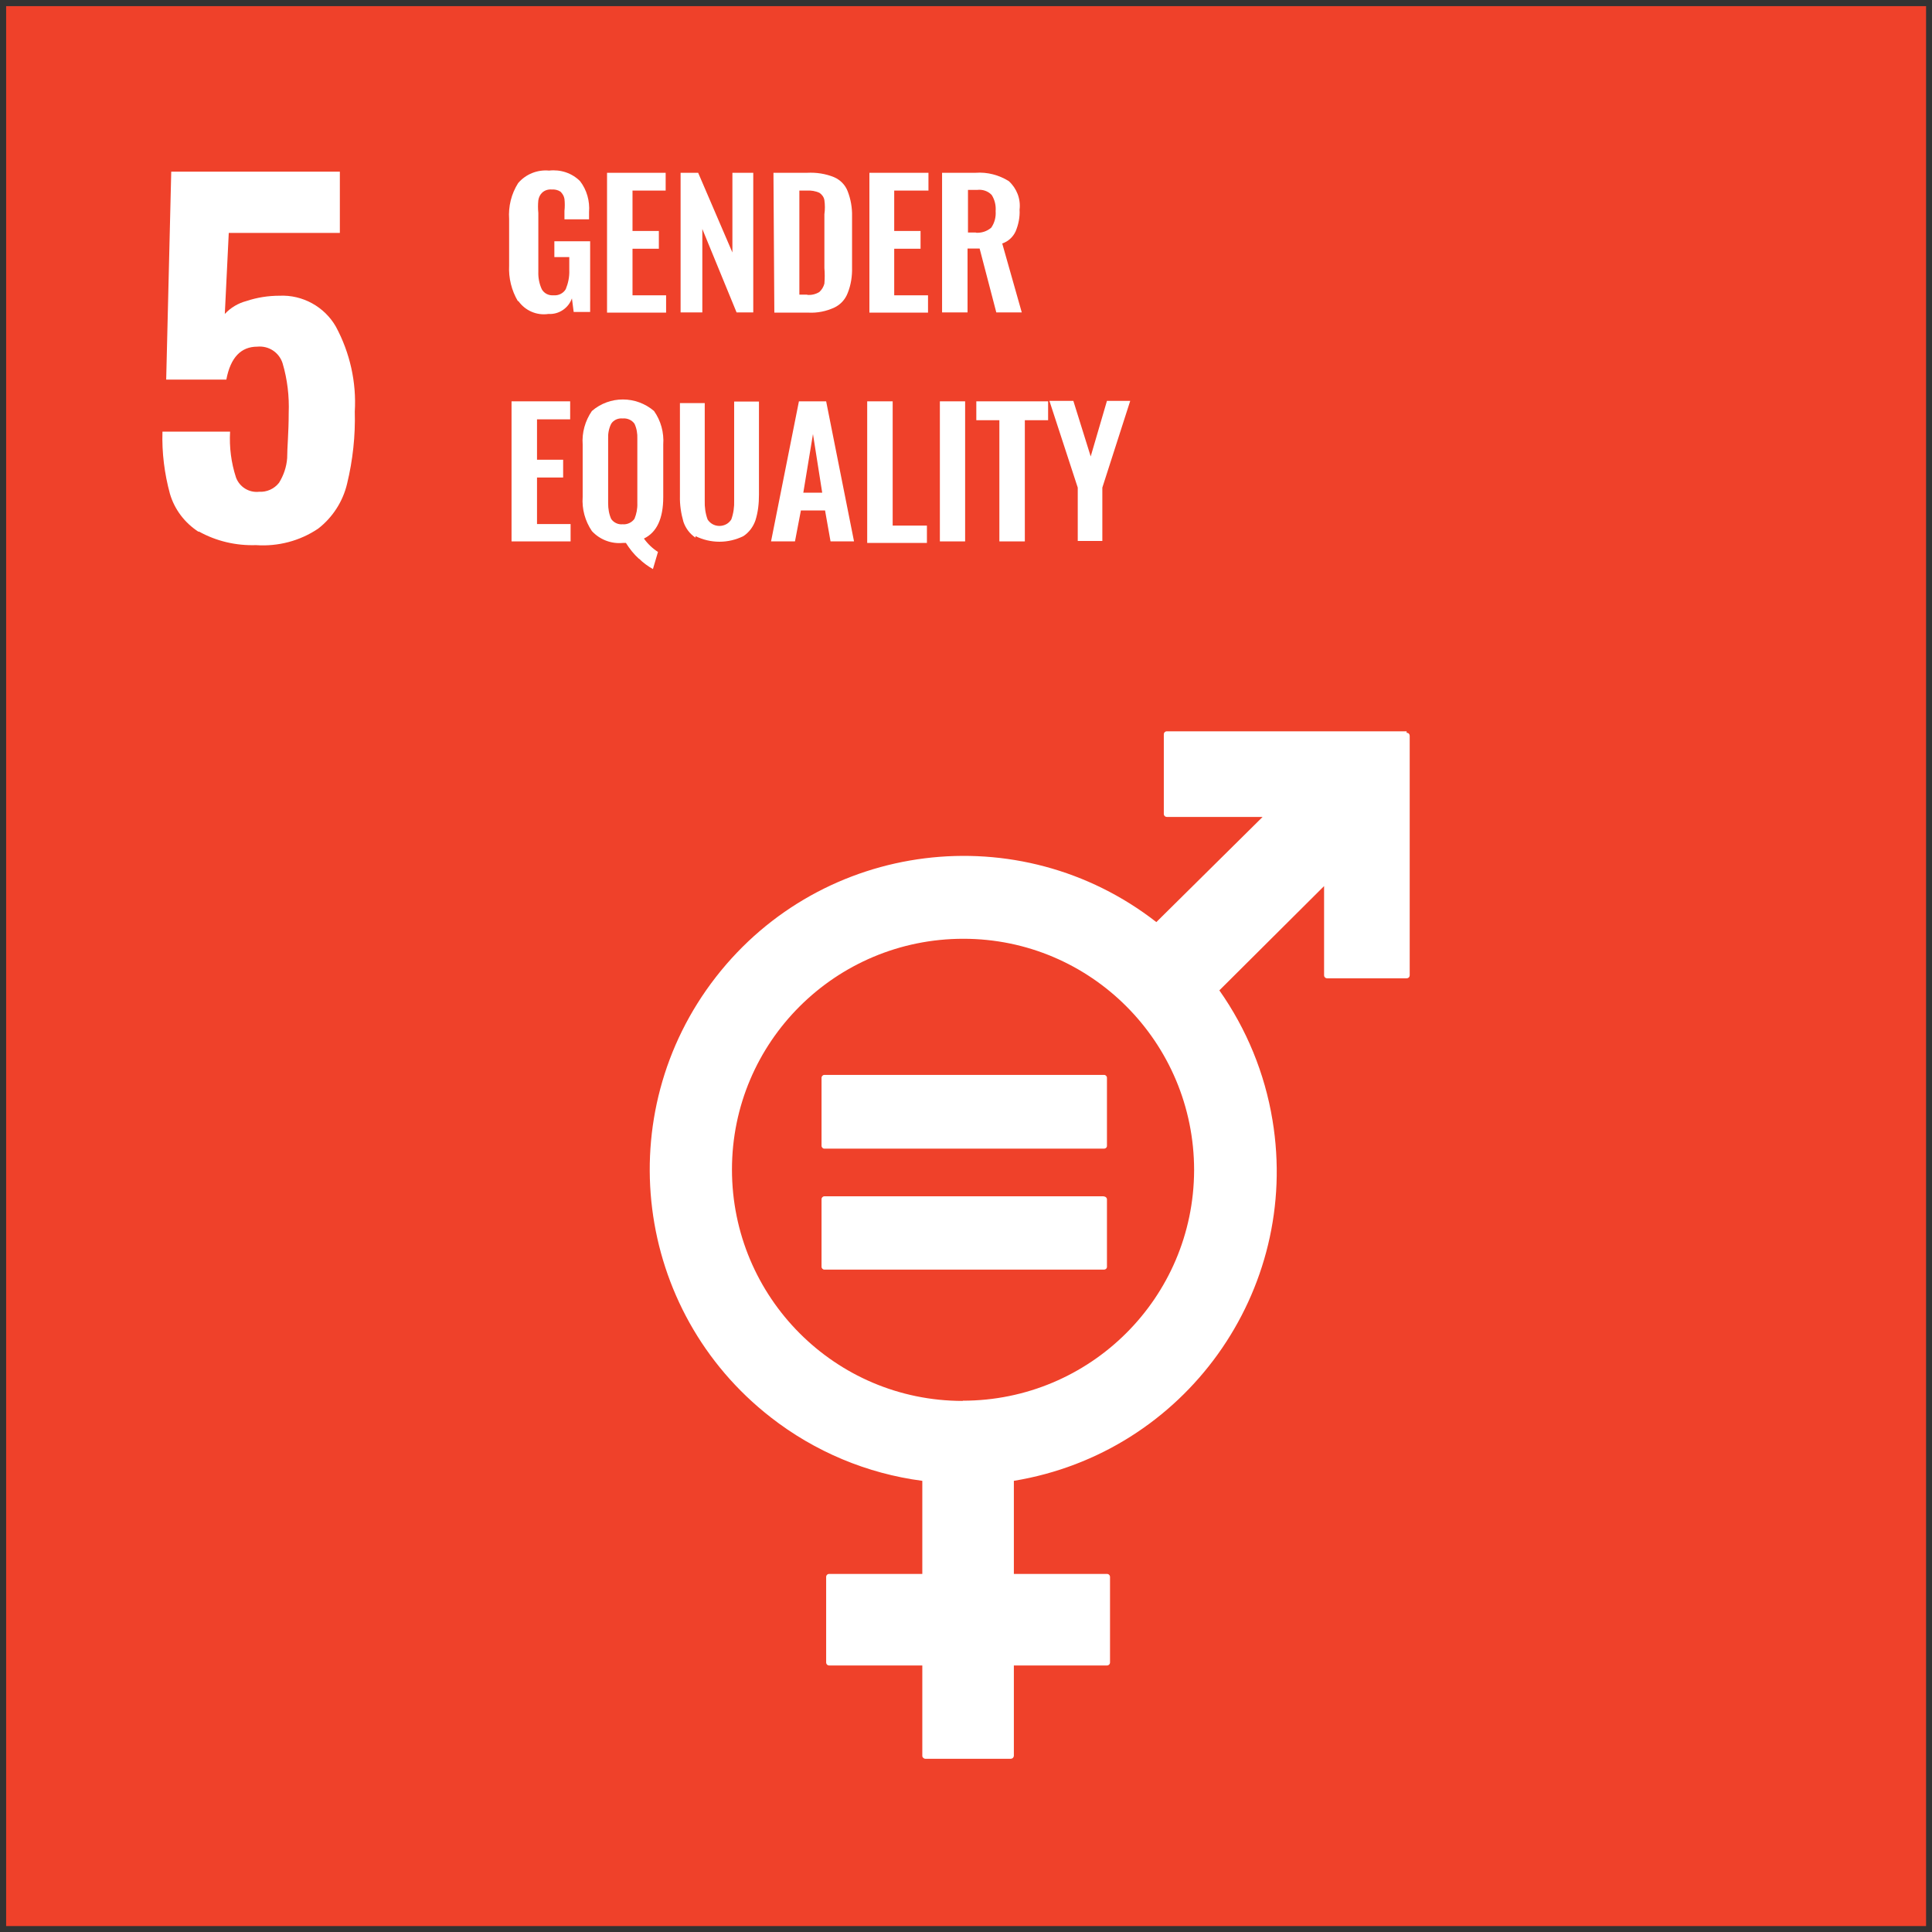 <?xml version="1.0" encoding="UTF-8"?><svg id="Layer_1" xmlns="http://www.w3.org/2000/svg" viewBox="0 0 88 88"><rect x="0" y="0" width="88" height="88" fill="#333333" stroke="none"/><defs><style>.cls-1{fill:#fff;}.cls-2{fill:#ef412a;}</style></defs><g id="SDG5"><rect class="cls-2" x=".28" y=".28" width="87.45" height="87.45"/><path class="cls-1" d="m9.04,24.22c-.62-.4-1.09-1.01-1.3-1.73-.25-.92-.37-1.87-.34-2.83h3.08c-.04.71.05,1.42.27,2.09.16.43.59.7,1.05.65.35.02.69-.13.91-.41.21-.34.34-.72.37-1.12,0-.48.07-1.16.07-2.05.03-.77-.06-1.54-.28-2.28-.16-.49-.63-.8-1.15-.75-.74,0-1.22.49-1.41,1.5h-2.74l.23-9.47h7.68v2.79h-5.06l-.18,3.69c.27-.29.61-.49.99-.59.48-.16.99-.24,1.5-.24,1.05-.05,2.05.5,2.57,1.41.64,1.19.94,2.53.86,3.87.03,1.1-.09,2.21-.35,3.28-.19.81-.66,1.54-1.32,2.05-.83.56-1.83.82-2.83.75-.91.03-1.81-.18-2.6-.62Z"/><path class="cls-1" d="m23.59,13.72c-.29-.49-.43-1.06-.4-1.63v-2.11c-.04-.58.1-1.15.41-1.64.35-.41.88-.62,1.41-.57.52-.06,1.04.11,1.41.48.31.4.45.91.41,1.41v.33h-1.12v-.38c.02-.18.02-.37,0-.55-.02-.13-.09-.24-.18-.33-.12-.08-.27-.11-.41-.1-.16-.01-.31.04-.42.14-.1.09-.16.22-.18.35-.02.19-.02.39,0,.58v2.67c-.01.28.04.55.16.81.11.19.32.29.54.27.22.02.44-.09.55-.28.11-.27.17-.56.16-.85v-.61h-.68v-.72h1.63v3.22h-.75l-.08-.62c-.16.45-.6.74-1.07.71-.53.08-1.06-.15-1.37-.59Z"/><path class="cls-1" d="m27.65,7.87h2.67v.81h-1.51v1.84h1.2v.81h-1.2v2.12h1.53v.79h-2.69v-6.36Z"/><path class="cls-1" d="m30.99,7.87h.81l1.56,3.63v-3.63h.95v6.36h-.76l-1.56-3.8v3.8h-.99v-6.36Z"/><path class="cls-1" d="m35.23,7.87h1.54c.41-.02.83.04,1.22.2.28.12.51.35.62.64.14.36.21.75.2,1.15v2.32c.01.4-.05.8-.2,1.17-.11.29-.33.53-.61.66-.37.17-.77.25-1.17.23h-1.56l-.04-6.36Zm1.54,5.56c.19.02.39-.03.55-.13.11-.1.19-.23.23-.38.02-.24.02-.47,0-.71v-2.45c.03-.21.03-.43,0-.64-.02-.14-.11-.26-.23-.34-.18-.08-.37-.11-.57-.1h-.34v4.74h.35Z"/><path class="cls-1" d="m39.6,7.87h2.69v.81h-1.56v1.84h1.2v.81h-1.2v2.12h1.54v.79h-2.67v-6.36Z"/><path class="cls-1" d="m42.91,7.87h1.53c.53-.04,1.06.1,1.51.38.36.33.55.81.49,1.3.02.34-.05.68-.18.99-.12.26-.34.46-.61.55l.89,3.14h-1.16l-.76-2.91h-.55v2.91h-1.16v-6.36Zm1.53,2.73c.26.02.51-.06.71-.23.15-.22.22-.48.2-.75.02-.26-.04-.52-.18-.74-.17-.18-.42-.26-.66-.23h-.42v1.94h.37Z"/><path class="cls-1" d="m23.3,18.28h2.67v.82h-1.51v1.84h1.19v.81h-1.19v2.12h1.53v.79h-2.69v-6.38Z"/><path class="cls-1" d="m29.1,25.45c-.23-.21-.43-.46-.59-.72h-.14c-.53.05-1.05-.15-1.41-.54-.31-.46-.46-1-.42-1.56v-2.38c-.04-.54.11-1.08.42-1.53.81-.7,2.01-.7,2.83,0,.31.44.46.98.42,1.53v2.39c0,.99-.3,1.61-.88,1.89.17.24.39.45.64.61l-.23.78c-.23-.13-.45-.29-.64-.48Zm-.2-1.82c.09-.22.14-.46.13-.71v-2.93c.01-.24-.03-.48-.13-.69-.12-.17-.33-.26-.54-.24-.21-.02-.41.07-.52.24-.11.22-.15.45-.14.69v2.94c0,.24.04.49.14.71.12.17.32.26.52.24.21.02.42-.08.54-.25Z"/><path class="cls-1" d="m31.68,24.49c-.26-.17-.45-.43-.55-.72-.11-.38-.17-.78-.16-1.17v-4.24h1.13v4.44c-.01.29.03.59.13.86.19.3.58.38.88.2.08-.05.15-.12.2-.2.1-.28.14-.57.13-.86v-4.51h1.13v4.24c0,.4-.04.79-.16,1.17-.1.29-.29.55-.55.72-.69.34-1.49.34-2.18,0v.07Z"/><path class="cls-1" d="m36.39,18.28h1.24l1.27,6.38h-1.07l-.25-1.41h-1.1l-.27,1.41h-1.09l1.27-6.38Zm1.06,4.16l-.42-2.67-.44,2.67h.86Z"/><path class="cls-1" d="m39.5,18.28h1.16v5.66h1.56v.79h-2.72v-6.45Z"/><path class="cls-1" d="m42.81,18.28h1.15v6.38h-1.15v-6.38Z"/><path class="cls-1" d="m45.53,19.14h-1.06v-.86h3.27v.86h-1.06v5.52h-1.16v-5.52Z"/><path class="cls-1" d="m49.09,22.21l-1.29-3.95h1.09l.79,2.53.74-2.53h1.06l-1.27,3.95v2.43h-1.12v-2.43Z"/><path class="cls-1" d="m64.07,33.31h-10.92c-.08,0-.14.06-.14.14h0v3.62c0,.08.06.14.14.14h4.36l-4.84,4.79c-6.23-4.85-15.21-3.73-20.06,2.5-4.85,6.23-3.73,15.21,2.5,20.06,2,1.56,4.38,2.56,6.9,2.89v4.24h-4.24c-.08,0-.14.06-.14.14h0v3.89c0,.08.06.14.14.14h4.24v4.12c0,.07.07.13.14.13h3.89c.07,0,.13-.05.14-.13v-4.12h4.24c.08,0,.14-.06.14-.14h0v-3.89c0-.08-.06-.14-.14-.14h-4.24v-4.24c7.79-1.28,13.07-8.64,11.78-16.43-.35-2.13-1.18-4.15-2.42-5.91l4.77-4.75v4.06c0,.08.06.14.14.14h3.62c.08,0,.14-.06.14-.14h0v-10.9c0-.07-.04-.13-.11-.14-.01,0-.02,0-.03,0m-20.22,30.43c-5.81,0-10.51-4.72-10.51-10.54,0-5.81,4.72-10.51,10.54-10.51,5.81,0,10.51,4.72,10.51,10.54,0,0,0,0,0,.01-.02,5.8-4.73,10.49-10.54,10.49"/><path class="cls-1" d="m50.28,48.96h-12.73c-.07,0-.13.06-.13.13v3.1c0,.07.06.13.13.13h12.73c.07,0,.13-.04.14-.11,0,0,0,0,0-.01v-3.11c0-.07-.06-.13-.13-.13,0,0,0,0-.01,0"/><path class="cls-1" d="m50.28,54.49h-12.73c-.07,0-.13.06-.13.13v3.08c0,.07.06.13.13.13h12.73c.07,0,.13-.04.14-.11,0,0,0,0,0-.01v-3.08c0-.07-.06-.13-.13-.13,0,0,0,0-.01,0"/></g></svg>